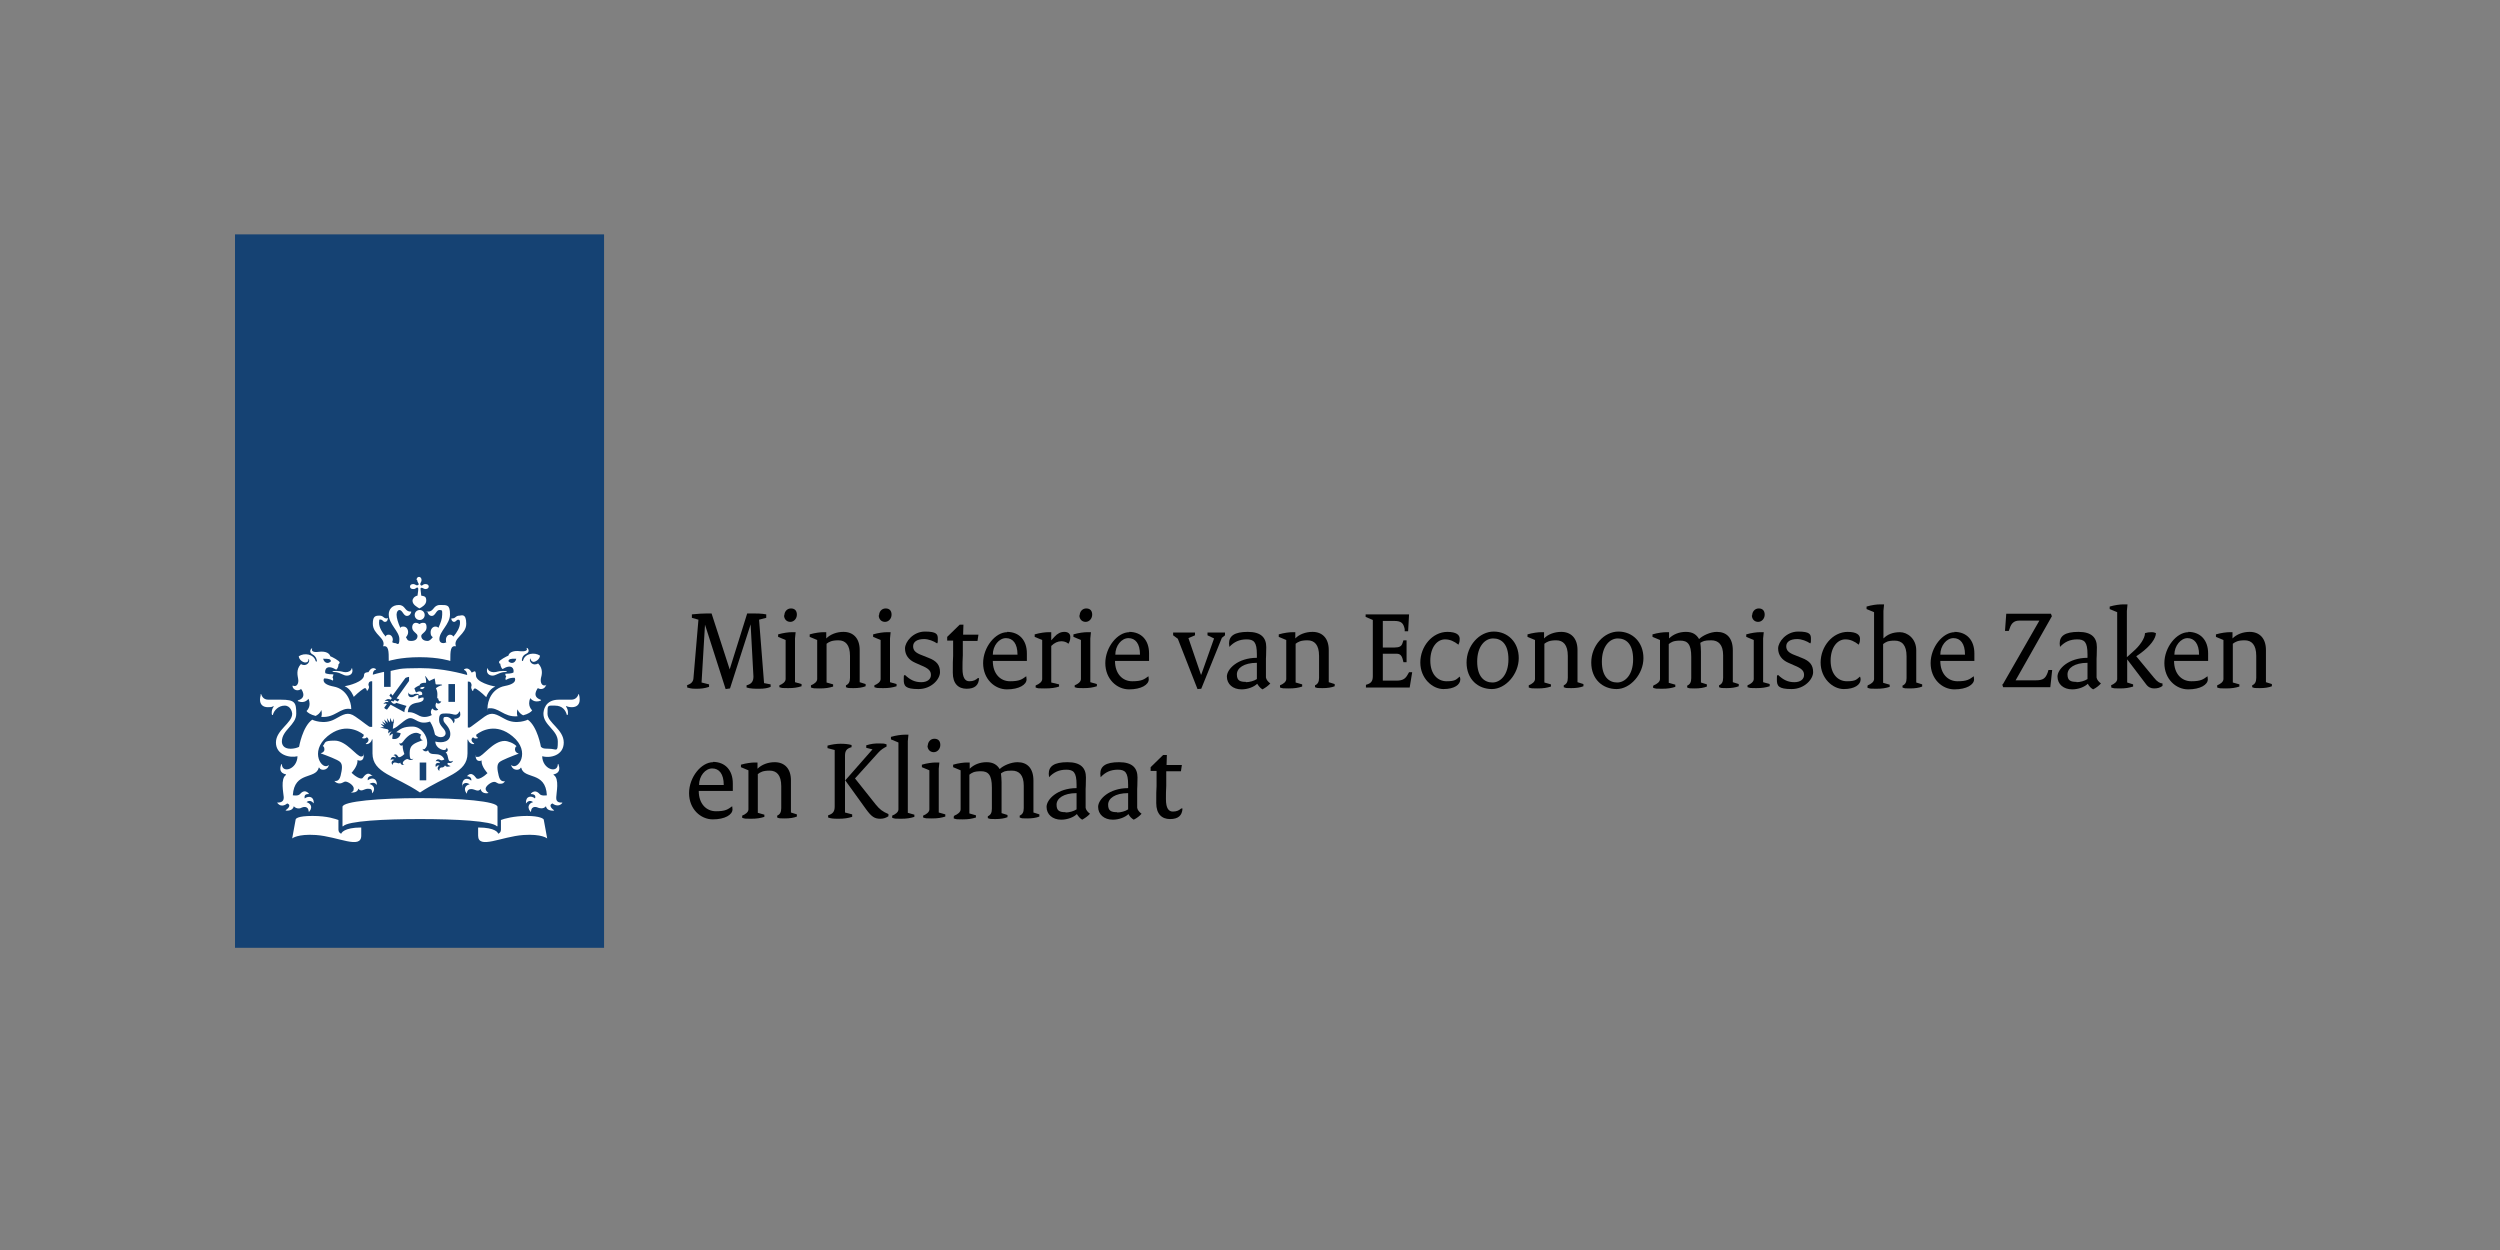 <svg xmlns="http://www.w3.org/2000/svg" id="Laag_1" viewBox="0 0 800 400"><rect x="0" y="0" width="800" height="400" fill="#808080" stroke="none"/><defs><style>      .st0 {        fill: #fff;      }      .st1 {        fill: #154273;      }    </style></defs><rect class="st1" x="75.2" y="75" width="118.1" height="228.3"></rect><g><path class="st0" d="M136.4,249.7h-2.1v-5.7h2.1v5.7ZM145.6,224.6h-2.1v-5.7h2.1v5.7ZM107.6,214.7c-.2,0-1.2,0-1.2.2s.5.1,1.2.2c1.6.3,2.3,1.1,3.4,1.1s2.1-.7,1.7-2.2c0-.3-.2-.2-.2,0-.2.7-1,1.1-1.9,1.1s-1.3-.4-3-.4M96.3,220.4c.2.2,2.1,2.8-.9,3.7-.1,0-.2.2,0,.3,2.2.9,3.3-.8,3.3-.8,1.1,2.5-.6,3.9-.6,3.9.2.5,1.3,1.2,2.9,1.6.6-.3,1.5-.9,1.8-1.9,0,0,.4,1.1,0,2.2,4.5.4,6.1-3.2,9.5-2.5.1,0,.1,0,.1-.1,0-2.2-1.4-6.3-5.6-7.1-4.3-.8-3.1-2.6-3.1-2.6,1.8,0,2.8.7,2.8.7.3-.5-.1-1.1-.1-1.1.2-.2.3-.9.3-.9-2,0-2.6-.4-2.6-.4-.3-1.2.5-2.9,3.5-1.1.8-.7.7-1.7.7-1.7.2-.1.4-.5.4-.6,0-.5-2.4-1.8-3-2-.2-.7-1.1-1.8-3.9-1.4-1.3.2-2.3-.2-1.9-1,0-.1-.2-.2-.3,0-.3.3-.7,1.2.4,1.8,1.3.7,1.4,2,1.4,2.1,0,.3-.3.3-.4,0-.6-2.2-3.6-2.7-5.4-1.5.1,1.2,1.4,2,2.1,2s1-.4,1-.9.1-.2.2,0c.3.8-.9,2.4-2.6,1.4-1.7,1.8-1,3.9-.9,4.7.3,1.4-.4,2.8-1.7,2.2,0,0-.1,0-.1.1,0,.9,1.2,1.9,2.6,1.1M105.9,211.6c-.8.9-2.1.7-2.5-.8,1.7,0,2.4,0,2.5.8M158,215.1c-.9,0-1.7-.4-1.9-1.1,0-.2-.2-.2-.2,0-.4,1.5.7,2.2,1.7,2.2s1.8-.8,3.4-1.1c.7-.1,1.2,0,1.2-.2s-1.1-.2-1.2-.2c-1.7,0-1.9.4-3,.4M174.9,219.3c0-.2,0-.1-.1-.1-1.3.6-2-.7-1.7-2.2.2-.8.9-2.9-.9-4.7-1.7,1-2.9-.6-2.6-1.4,0-.2.2-.2.2,0,0,.5.6.9.9.9.7,0,2-.8,2.1-2-1.8-1.2-4.8-.7-5.4,1.5,0,.3-.4.3-.4,0,0-.2,0-1.5,1.4-2.1,1.2-.6.7-1.5.4-1.8-.1-.1-.4-.1-.3,0,.5.8-.5,1.1-1.9,1-2.8-.4-3.8.7-3.9,1.4-.6.2-3,1.5-3,2s.1.5.4.6c0,0,0,1,.7,1.7,3-1.8,3.8-.1,3.5,1.1,0,0-.5.4-2.6.4,0,0,0,.7.3.9,0,0-.5.6-.1,1.1,0,0,1-.8,2.8-.7,0,0,1.2,1.8-3.1,2.6-4.3.8-5.6,4.9-5.6,7.1s0,.2.1.1c3.5-.6,5,2.9,9.5,2.5-.4-1.1,0-2.2,0-2.2.4,1,1.2,1.6,1.8,1.9,1.6-.4,2.6-1.1,2.9-1.6,0,0-1.7-1.4-.6-3.9,0,0,1.1,1.7,3.3.8.2,0,.2-.2,0-.3-3-1-1-3.5-.9-3.7,1.4.8,2.6-.2,2.6-1.1M165.2,210.8c-.3,1.5-1.7,1.7-2.5.8,0-.7.8-.9,2.5-.8M133.5,185.6c0,.4.2.7.3.9.3.4.2.6,0,.7s-.3.2-.7,0c-.2-.1-.5-.3-.9-.3-.7,0-1,.4-1,.8s.3.8,1,.8.7-.2.9-.3c.4-.3.6-.2.7,0,.1.1,0,1.4-.2,2.4-1.1.2-1.6,1.1-1.6,1.6,0,1.3,1.4,2,2.2,2.5.8-.4,2.2-1.2,2.2-2.5s-.5-1.4-1.6-1.6c-.1-1-.3-2.3-.2-2.4.1-.1.3-.2.7,0,.2.1.5.3.9.3.6,0,1-.4,1-.8s-.3-.8-1-.8-.7.2-.9.3c-.4.3-.6.2-.7,0-.1-.1-.2-.3,0-.7.1-.2.3-.5.3-.9,0-.6-.4-1-.8-1s-.8.3-.8,1M134.3,195.2c-.9,0-1.6.7-1.6,1.6s.7,1.6,1.6,1.6,1.6-.7,1.6-1.6-.7-1.6-1.6-1.6M134.3,210.3c6.3,0,9.8,1.2,9.8,1.2,0-3.2,0-5,1.8-4.7-1-2.7,3.3-3.7,3.3-7.2s-1.6-2.6-2.1-2.6c-1.4,0-1.2.9-2.4.9s-.3,0-.3,0c0,.4.3,1.1.9,1.1s.8-.7,1.3-.7.6.2.6,1c0,1.5-1,3.1-2.1,4.4-.3-.4-.6-.6-1.1-.6-.7,0-1.3.7-1.3,1.6s0,.6.2.8c-.4.2-.7.3-1,.3-.5,0-1.3-.2-1.3-1.3,0-2.5,3.4-4.7,3.4-7.9s-1-3-3.2-3-1.9,2.1-3.8,2.1-.2,0-.2.1c0,.1.3,1.3,1.4,1.3s1.4-1.9,2.4-1.9.9.2.9,1.5-.5,2.6-1.2,4.2c-.3-.3-.6-.4-1-.4-.8,0-1.5.8-1.5,1.8s.2,1.2.7,1.6c-.5.6-1,1.2-1.7,1.2-1.4,0-2-.8-2-1.6s1.7-1.2,1.7-2.7-.6-1.5-1.2-1.5-1,.4-1.1.4-.4-.4-1.1-.4-1.2.5-1.2,1.5c0,1.4,1.7,1.8,1.7,2.7s-.6,1.6-2,1.6-1.2-.5-1.7-1.2c.4-.4.7-1,.7-1.6,0-1-.6-1.8-1.5-1.8s-.7.2-1,.4c-.7-1.5-1.2-3.2-1.2-4.2s.5-1.5.9-1.5c1,0,1.3,1.9,2.4,1.9s1.4-1.2,1.4-1.3,0-.1-.2-.1c-2,0-1.6-2.1-3.8-2.1s-3.2,1.5-3.2,3c0,3.2,3.4,5.4,3.4,7.9s-.8,1.3-1.3,1.3-.6-.1-1-.3c.1-.3.2-.5.2-.8,0-.9-.6-1.6-1.3-1.6s-.8.2-1,.6c-1.1-1.3-2.1-2.9-2.1-4.4s.3-1,.6-1c.6,0,.6.7,1.3.7s.9-.7.9-1.1-.2,0-.3,0c-1.2,0-1-.9-2.4-.9s-2.1.3-2.1,2.6c0,3.5,4.3,4.5,3.3,7.2,1.8-.3,1.8,1.5,1.8,4.7,0,0,3.6-1.2,9.9-1.2M122.8,215c-1.7.4-2.9.7-3.5.9,0-.8.3-1.5,1-1.6,0,0,.1-.1,0-.2-1.5-1-2.3.9-2.4,1-.5,0-1.4.1-1.4.9,0,2.2-5,3.4-6.2,3.6,2,.8,2.9,3.4,2.9,3.4,1.5-1.5,3.2-2.8,3.6-2.8s.5.5.6.8c0,0,0,.1.2,0,.8-1.2.4-1.4.3-1.8,0-.3,0-1.3,1.2-1.2v14.6h-.6c-.3.2-2.4-1.7-4.8-3.3-2.4-1.7-3.8-.7-6.5.8-3.6,2-7.3.2-7.3.2-3.1,2.2-4.2,8.7-4.2,8.7-.6.3-1.7.6-2.7.6-2.4,0-2.8-1.5-2.8-2.3,0-3.7,4.6-5.3,4.6-8.9s-.4-4.5-4.9-4.5-4,0-4,0c-1.7,0-2.1-1.2-2.3-1.7,0-.2-.3,0-.2,0,.1.3-.2.8-.2,1.7,0,1.5.9,2.4,2.5,2.4s1.4-.2,1.7-.3c.2,0,.2,0,.2.1-.7.8-.8,2.4-.5,2.7,0,0,.2,0,.2,0,.4-1.6,1.9-3,3.8-3s2.4,2.1,2.4,2.6c0,3-5.2,5.2-5.2,9.2s4.4,5,6.9,4.4c-.1,4.2-4.9,5.6-5,2.6,0-.1-.1-.2-.2,0-.6,1.5-.4,2.8,1.5,3.2.1,0,0,0,0,.2-1.8,1.2-.8,5.7-.7,7.1.1,1.9-1.8,1.7-2,1.7,0,0-.2,0,0,.2,1.4,1.7,3.1.1,3.1.1,1.3.4.5,1.5-.4,2.1-.1,0-.1.2,0,.2.2,0,2.2.2,2.5-1.4.9,1,2.2.7,2.4.5.4-.2,2.2-.9,2.4,1.2,0,.2,0,0,.2,0,1.4-1.8-.1-2.8-.9-3,0-.1,1.2-1,2.2.3,0,0,.1.1.1,0,.1-2.2-1.7-2.4-2.9-1.5,0-.2-.4-1.5,1.3-1.4,0,0,.1,0,0-.2-1.4-1.5-2.5-.1-2.8.2-.6.7-2.1.4-2.3.4.5-7.8,7.3-5,8.3-8.8,0-.2.1-.1.2,0,.3.9,2.6,1,3-.8,0-.1,0-.2,0-.1-2,2-6.4-4.2-.4-9.2,5.2-4.3,9.8-1.9,11.6-.5,0,.6-.3.8-.5.9,0,0-.1.1,0,.2.5.2,1.2.1,1.5-.3,1.1.8.2,1.8-.3,2-.1,0,0,.1,0,.2,1,.2,1.9-.9,1.9-1.5h.2v4.5c0,6.3,7.2,7.1,15.2,12.5,7.9-5.3,15.2-6.2,15.2-12.5v-4.4h.2c0,.5.9,1.6,1.9,1.4,0,0,.1,0,0-.2-.5-.3-1.4-1.2-.3-2,.3.5,1,.5,1.5.3.1,0,.1-.1,0-.2-.2,0-.6-.3-.5-.9,1.8-1.4,6.4-3.8,11.6.5,6.1,5,1.6,11.2-.4,9.2,0,0,0,0,0,.1.4,1.8,2.7,1.7,3,.8,0,0,.1-.1.2,0,.9,3.8,7.8,1,8.2,8.8-.1,0-1.7.3-2.3-.4-.3-.3-1.4-1.6-2.8-.2,0,0,0,.2,0,.2,1.8,0,1.4,1.2,1.3,1.4-1.2-1-3-.8-2.9,1.5,0,.2,0,.2.1,0,1-1.3,2.1-.4,2.2-.3-.8.1-2.3,1.2-.9,3,0,0,.1.2.2,0,.2-2.1,2-1.4,2.4-1.2.3.1,1.6.5,2.4-.5.3,1.6,2.3,1.4,2.5,1.4.1,0,.2-.1,0-.2-.9-.6-1.6-1.7-.4-2.1,0,0,1.7,1.5,3.1-.1.1-.2,0-.2,0-.2-.2,0-2.1.3-1.9-1.7,0-1.3,1.1-5.9-.8-7.1-.1,0-.2-.1,0-.2,1.8-.4,2.1-1.7,1.5-3.2,0-.2-.2-.2-.2,0-.1,3-4.9,1.6-5-2.6,2.5.7,6.9-.2,6.9-4.4s-5.2-6.3-5.2-9.2,0-2.6,2.4-2.6,3.4,1.5,3.8,3c0,0,.1,0,.2,0,.3-.4.2-1.9-.5-2.7,0,0,0-.2.2-.1.2.1.9.3,1.7.3,1.6,0,2.5-.9,2.5-2.4s-.3-1.4-.2-1.7c0-.1-.1-.2-.2,0-.2.5-.7,1.7-2.3,1.7s-3.4,0-4,0c-4.5,0-4.9,3.6-4.9,4.5,0,3.7,4.6,5.2,4.6,8.9s-.4,2.3-2.8,2.3-2-.3-2.6-.6c0,0-1.1-6.5-4.2-8.7,0,0-3.7,1.8-7.3-.2-2.8-1.5-4.1-2.5-6.5-.8-2.4,1.7-4.6,3.5-4.8,3.5h-.6v-14.7c1.1-.1,1.2.9,1.2,1.2,0,.3-.4.6.3,1.8,0,0,.1,0,.2,0,0-.3.2-.8.6-.8s2.1,1.3,3.6,2.8c0,0,.8-2.6,2.9-3.4-1.2-.2-6.2-1.4-6.2-3.6s-.8-.9-1.4-.9c0,0-.8-2-2.4-1,0,0,0,.2,0,.2.7.2,1,.9,1,1.6-1.5-.4-7.7-2.2-15-2.2s-6.9.4-9.5.9v5.1h-2.1v-4.7M109.2,266.8c-.5-.2-.9-.6-.9-1.3v-3.1c-.9-.3-3.4-1.3-8.3-1.3s-5.4.9-5.4,1.2l-1.1,6s1.7-1.5,7.6-1.1c7.1.5,14.5,4.7,14.5.2v-2.6c-5.6,0-6.4,1.8-6.4,2M153,264.8v2.6c0,4.5,7.4.3,14.5-.2,5.9-.4,7.6,1.1,7.6,1.1l-1.1-6c0-.3-1.3-1.2-5.4-1.2s-7.4.9-8.3,1.3v3.1c0,.7-.4,1.1-.9,1.3,0-.3-.8-2-6.4-2M134.3,262.1c11.5,0,23.1.6,24.7,2.3.1.1.2,0,.2-.1v-6.1c0-1.8-12-2.8-24.8-2.8s-24.8,1-24.8,2.8v6.1c0,.1,0,.2.2.1,1.5-1.7,13.2-2.3,24.7-2.3M124.1,233.4l-1.2-.3h0c0,.1-1.3-.4-1.3-.4,0,0,1,0,1.2,0,.1,0,.1,0,0-.1-.6-.5-1-1-1-1,0,0,.5.2,1.3.5,0,0,.1,0,0,0-.4-.6-.9-1.3-.9-1.3,0,0,1.1.7,1.3.9,0,0,.1,0,0,0-.3-.7-.6-1.5-.6-1.5l1.2,1.1c0,0,.1,0,0,0-.1-.5-.3-1.5-.3-1.5l.9,1.3c0,0,.1,0,.1,0,0-.2,0-1.4,0-1.4,0,0,.4.8.6,1.3,0,0,.1,0,.2,0,0-.1.4-1.1.4-1.1v1.5c0,0-.1,0-.1,0l-.2,1.8c1.7-.4,3.9-3.4,5.6-3.4s2.7,2.3,6.3,1.1c.9,1.4,1.2,2.5,1.6,4.2,1.4,1.3,3.4.9,3.4-.5s-2.1-2.2-2.1-4.2.6-2.1,2.3-2.1,2.2.4,2.9.4,1.1-.6,1.2-.9c0-.2.3-.1.3,0,0,.2.1.4.1.9,0,1.2-1.8,1.4-2,1.3,0,0-.2,0,0,0,.3.2.2,1-.1,1.4,0,0,0,0-.1,0-.2-.9-1.2-2-2.2-2s-1,.2-1,1c0,1.1,2.2,2.1,2.2,4.5s-2.4,3-4.8,2.4c0,2.3,3.5,3.6,3.6,2,0-.1,0,0,.1,0,.5.7.3,1.2-.4,1.5.6.3.7,1.5.9,2.2.3,1.1,1.4.5,1.5.4,0,0,0,0,0,0-.4,1.1-1.6.7-1.6.7-.6.4.1.8.7,1,0,0,0,0,0,.1-.4.1-1.3.4-1.7-.3-.3.7-.9.7-1.2.7-.4,0-.7.5-.6,1.1,0,0,0,0,0,0-1-.7-.4-1.5,0-1.7,0,0-.8-.3-1.1.5,0,0,0,0,0,0-.5-1.2.5-1.6,1.3-1.3,0-.2-.4-.8-1.4-.6,0,0,0,0,0,0,.2-.4.6-.9,1.5-.4.4.3,1.2-.1,1.3-.2-1.5-3-4.5-.5-5.2-2.9,0,0,0,0-.1,0-.2.5-1.5.5-1.7-.5,0,0,0,0,0,0,.2.2.6.4,1.1-.4.4-.5.4-1.2.4-1.7,0-1.9-1.8-5-4.7-5s-3.8.7-5.2,1.8l1.4.3c-.1,1.4-1.4,2.2-2.7,1.8l.2-1.6c-.2,0-.7.3-1,.7,0,0,0,0,0,0-.2-.9.5-1.3.7-1.4,0,0,0,0,0,0-.7,0-1,.5-1.1.6,0,0,0,0,0,0,0-.2-.2-.6.1-.9M128.1,244c-.5.6-1,0-1.7,0s-.7.5-.8.8c0,0,0,0,0,0-.7-1,0-1.5.6-1.6,0,0-.8-.5-1.2.1,0,0,0,0,0,0,0-1.2,1-1.3,1.6-.8.1-.5-.2-.8-.7-.8,0,0,0,0,0,0,.2-.2.4-.3.6-.3.7,0,.8.9,1.2.9.7,0,1.6-.9,1.7-1,0,0-.7-1.8-.5-2.8,0,0,0,0,0,0-.3.2-1.1.2-1.1-.8s0,0,0,0c.4.5.9,0,1.2-.4.3-.4,2-2.8,4.2-2.8.5,0,1.1.3,1.6.6-.8.9,0,1.8.6,1.7,0,0,0,0,0,0-3,1.1-4.3,1.6-4.3,4.1s.4,2,1.2,1.9c0,0,0,0,0,0-.3.3-.6.4-.9.4-.6,0-.7-.3-1.1-.3s-1.4.7-1.4,1.2.1.5.5.7c0,0,0,0,0,0-.2,0-1.1.1-1.3-.7M135.9,219.8c-.9,0-1.5.2-1.5.4.5.5,1.1.4,1.5-.4M132.5,222.1c.7-.2,1.4,0,1.5,0,.1,0,0,.2,0,.2-1.4.2-1.4.8-2.3.8s-1.2-.6-1-1.4c0-.1.1-.1.1,0,0,.4.6.8,1.7.5M114.7,252.4c.9,1.2,1.8,0,3,0s1.3.2,1.4,1.4c0,0,0,0,.1,0,1.3-1.8-.2-2.8-1-2.9.2-.2,1.5-.9,2.3.2,0,0,.1,0,.1,0,0-2.2-1.7-2.4-2.9-1.4-.2-.9.4-1.4,1.3-1.4s.1,0,0-.1c-1.5-1.6-2.6.4-2.9.7-.6.8-2.7-.7-3.6-1.6,0,0,1.9-2,1.9-3.8s0-.3,0-.3,0,0,0,0c.2.1.5.2.7.2.4,0,1.3-.1,1.3-1.7s0-.1-.1,0c-.2.3-.5.4-.7.4-1.5,0-4.7-5.1-8.5-5.1s-2.8.7-3.8,1.7c.5.3.5.8.5,1.2,0,.6-.6,1-1.1,1.1,0,0-.1,0,0,.1,1.9.7,5.4,2,6.1,2.7.9.8.7,2.3.2,4.4-.5,2-1.6,1.7-2,1.7,0,0,0,0,0,0,.5.6,1.1.8,1.6.8,1,0,1.4-.6,1.9-.6.9,0,2.7,1.2,2.7,2.2s-.4,1-.9,1.3c0,0,0,0,0,0,.4,0,2.1.2,2.4-1.3M156.3,253.7c0,0,0,0,0,0-.5-.3-.9-.8-.9-1.3,0-.9,1.8-2.2,2.7-2.2s.9.6,1.9.6,1.1-.2,1.6-.8c0,0,0,0,0,0-.4,0-1.5.3-2-1.7-.5-2.1-.7-3.6.2-4.4.8-.7,4.2-2,6.1-2.7.1,0,0-.1,0-.1-.5-.1-1-.5-1.1-1.1,0-.4,0-1,.5-1.2-.9-1-2.8-1.7-3.8-1.7-3.8,0-7,5.1-8.5,5.1s-.4,0-.7-.4c0,0-.1,0-.1,0,0,1.5.8,1.7,1.2,1.7.2,0,.5,0,.7-.2,0,0,0,0,0,0s0,.2,0,.3c0,1.8,1.9,3.8,1.9,3.8-.9.9-3,2.4-3.6,1.6-.3-.3-1.4-2.3-2.9-.7,0,0,0,.1,0,.1.8,0,1.5.6,1.3,1.4-1.2-1-2.9-.8-2.9,1.4s0,.1.1,0c.8-1.2,2.1-.4,2.3-.2-.9.1-2.3,1.1-1,2.9,0,0,.1,0,.1,0,.1-1.2.8-1.4,1.4-1.4,1.2,0,2.1,1.1,3,0,.3,1.5,2,1.4,2.4,1.3M125.8,224.3c-.1.2-.5,0-.7,0,0,0,0,0,0,0,0,.2.5.9,1,.9s.6-.2.7-.3c0,0,2.2.7,3.3,1-.4.6-.7,1.2-.7,2-.9-.5-4.4-2.4-4.4-2.4l-1.1,1.5c-.2.2-1.1-.4-.9-.6l.8-1.1c-.3-.3-.9-.1-1.1,0,0,0,0,0,0,0,.1-.2.5-.9,1.6-.6,0-.6-.9-.4-1.2-.4,0,0,0,0,0,0,.3-.3,1-.9,1.9-.4l.4-.5-.8-.8.5-.7.5.7,4.1-5.6c0-.1.9-.4,1.2-.4,0,.3,0,1.2,0,1.3l-4,5.6.9.3-.5.7-1-.5-.5.6ZM140.2,223.4c0,.5.3,1.3,1,1,0,0,0,0,0,0-.1.6-1.1,1.1-1.6.4-.4.9-.3,1.7.6,2.2,0,0,0,0,0,.1-.5.4-1.4.3-1.8-.4-.7.6-.6,1.7-.2,2.1,0,0-2,1.2-3.9.3-1.2-.6-2.2-1.3-3.8-1.2.2-2.2,1.3-2.8,3.4-3.1,1.6-.3,1.8-1,1.6-1.6-.6-.1-1.6.4-1.6.4-.2-.3,0-.6,0-.6,0-.1-.1-.5-.1-.5,1.1,0,1.3-.2,1.3-.2.2-1.2-1-1.3-1.9-.7-.4-.4-.4-.9-.4-.9-.1,0-.2-.3-.2-.3,0-.3,1.3-1,1.7-1.1,0-.4.6-.9,2-.8.2-.4-.1-1.8-.3-2.1,0-.1,0-.2.1,0,.5.3,1,1.5,1.3,1.5,0,0,1.6-.8,1.7-.8,0,0,.3,1.8.3,1.8.2.3,1.5,0,2,.2.1,0,.1.2,0,.2-.4,0-1.7.6-1.9,1,.7,1.1.4,2.7.4,3.2"></path><path d="M219.7,219.3c1.4-.4,2.1-1.1,2.2-2.2l1.6-18.8-2.1-.6v-1.1c1.7-.2,3.7-.3,5-.3h1.3l5.8,17.9h0l5.6-17.9h1.6c1.3,0,3,0,4.5.3v1.1l-2.3.6,1.6,20.3,2.1.4v.8c-.9.4-2.1.6-3.6.6s-2.8,0-4.1-.4v-.7c1.6-.4,2.2-1.3,2.2-2.8l-.9-16.7h0l-6.6,20.5-1.4.2-6.6-20.6h0s-1.1,18.5-1.1,18.5l2.4.6v.8c-1.6.5-2.5.6-4.2.6s-1.9-.2-2.8-.4v-.7Z"></path><path d="M249.4,219.3c1-.4,2-1.1,2-2v-12.5l-2.4-1v-.8c1.7-.5,3.4-.7,4.4-.7h1.2l-.2,2v14l2.1.6v.7c-1.3.4-2.4.6-4.3.6s-1.9,0-2.8-.3v-.6ZM251,196.9c0-1.1.8-2.2,2.1-2.2s1.9.8,1.9,2-.9,2.3-2.1,2.3-2-.9-2-2.1"></path><path d="M259.5,219.3c1-.4,2-1.1,2-2v-12.5l-2.4-1v-.8c1.7-.5,3.4-.7,4.4-.7h.9v2c1.3-1.3,3.3-2.1,5.5-2.1,3.1,0,5.2,2,5.2,5.8v10.3l1.9.6v.7c-1,.4-2.3.6-3.9.6s-1.7,0-2.4-.3v-.6c.9-.4,1.3-1.1,1.3-2.4v-7c0-3.6-1.5-5-3.7-5s-3,.5-3.8,1.1v12.4l2.1.6v.7c-1.3.4-2.4.6-4.3.6s-1.9,0-2.8-.3v-.6Z"></path><path d="M279.8,219.3c1-.4,2-1.1,2-2v-12.5l-2.4-1v-.8c1.7-.5,3.4-.7,4.4-.7h1.2l-.2,2v14l2.1.6v.7c-1.3.4-2.4.6-4.3.6s-1.9,0-2.8-.3v-.6ZM281.3,196.9c0-1.1.8-2.2,2.1-2.2s1.9.8,1.9,2-.9,2.3-2.1,2.3-2-.9-2-2.1"></path><path d="M289.6,216c1.7,1.6,3.2,2.3,5.2,2.3s3.1-1,3.1-2.3-.7-2.1-3.2-3.1l-1.8-.8c-2.1-.9-3.3-2.5-3.3-4.6s2.6-5.4,6.4-5.4,4.1.9,4.1,2.3,0,1-.2,1.5c-1.2-.8-2.8-1.4-4.2-1.4-2.4,0-3.5,1-3.5,2.3s.7,2.1,2.9,2.9l2,.8c2.7,1,3.7,2.4,3.7,4.6s-2.7,5.4-6.9,5.4-4.7-1-4.7-3,.1-1.1.3-1.5"></path><path d="M305,209.9v-4.9c.1,0-1.9,0-1.9,0v-1.2l4-3.9h1.2c0-.1-.1,3.2-.1,3.2h4.9l-.3,2h-4.7v4.6c-.1,1.5-.1,2.9-.1,4.3,0,3,.9,4,2.2,4s2-.4,2.7-1h.4c-.1,2.3-1.4,3.4-4,3.4s-4.4-1.6-4.4-5.1,0-3.7.1-5.4"></path><path d="M322.2,202.2c4,0,6.4,2.7,6.4,6.9s0,1.4,0,2.4h-10.9c0,4.1,2.4,6.5,5.5,6.5s3.8-.6,5.2-1.6c0,.2.1.6.1,1,0,1.7-2.4,3.2-6.3,3.2s-7.6-3.3-7.6-8.4,3.9-9.9,7.7-9.9M325.6,209.5c0-3.6-1.5-5.3-3.7-5.3s-4.2,2.4-4.2,5.3h7.9Z"></path><path d="M331.5,219.3c1-.4,2-1.1,2-2v-12.5l-2.4-1v-.8c1.7-.5,3.4-.7,4.4-.7h.9v2.6h0l1-1.1c1-1.1,2-1.6,3.2-1.6s1.9.6,1.9,1.6-.2,1.5-.6,2.2c-.7-.6-1.5-.8-2.3-.8-1.1,0-2.2.5-3.2,1.5v11.7l2.5.6v.7c-1.2.4-2.5.6-4.6.6s-2.1,0-2.9-.3v-.6Z"></path><path d="M343.9,219.3c1-.4,2-1.1,2-2v-12.5l-2.4-1v-.8c1.7-.5,3.4-.7,4.4-.7h1.2l-.2,2v14l2.1.6v.7c-1.3.4-2.4.6-4.3.6s-1.9,0-2.8-.3v-.6ZM345.5,196.9c0-1.1.8-2.2,2.1-2.2s1.9.8,1.9,2-.9,2.3-2.1,2.3-2-.9-2-2.1"></path><path d="M361.3,202.2c4,0,6.4,2.7,6.4,6.9s0,1.4,0,2.4h-10.9c0,4.1,2.4,6.5,5.5,6.5s3.8-.6,5.2-1.6c0,.2.1.6.1,1,0,1.7-2.4,3.2-6.3,3.2s-7.6-3.3-7.6-8.4,3.9-9.9,7.7-9.9M364.8,209.5c0-3.6-1.5-5.3-3.7-5.3s-4.2,2.4-4.2,5.3h7.9Z"></path><polygon points="376.9 204.4 375.4 203.3 375.4 202.4 382.4 202.4 382.4 203.3 380.3 204.2 384.3 215.9 384.4 215.9 388.5 204.3 386.4 203.3 386.4 202.4 392 202.4 392 203.3 391 204.1 384.4 220.4 383.2 220.5 376.9 204.4"></polygon><path d="M402.2,210.4v-1c0-4-1-4.8-3.3-4.8s-4,.8-5.5,2.4c0-.4-.1-.7-.1-1.1,0-2.4,1.7-3.7,6-3.7s5.9,1.9,5.9,4.9-.1,2.7-.1,3.7v6c.1.7.7,1.4,1.4,1.9-.6.7-1.6,1.4-2.5,1.9-.7-.4-1.2-1-1.7-1.8-1,1-3,1.8-5,1.8-2.8,0-4.7-1.7-4.7-4.1s3.5-6,9.6-6M398.7,218.3c1.1,0,2.6-.4,3.5-1v-5.2c-4.2,0-6.4,1.7-6.4,3.7s1,2.4,2.9,2.4"></path><path d="M409.6,219.3c1-.4,2-1.1,2-2v-12.5l-2.4-1v-.8c1.7-.5,3.4-.7,4.4-.7h.9v2c1.2-1.3,3.3-2.1,5.5-2.1,3.1,0,5.2,2,5.2,5.8v10.3l1.9.6v.7c-1,.4-2.3.6-3.9.6s-1.7,0-2.4-.3v-.6c.9-.4,1.3-1.1,1.3-2.4v-7c0-3.6-1.5-5-3.7-5s-3,.5-3.8,1.1v12.4l2.1.6v.7c-1.3.4-2.4.6-4.3.6s-1.9,0-2.8-.3v-.6Z"></path><path d="M437.2,219.1c1.5-.4,2.1-1.1,2.1-2.7v-18l-2.3-1v-.8h13.9l-.3,5.4h-1.1v-.7c-.4-1.8-1-2.6-3.3-2.6h-3.7v8.5h3.8c1.5,0,2.2-.4,2.5-1.4l.3-.9h1v7h-1l-.2-.8c-.3-1.3-.9-1.9-1.9-1.9h-4.5v8.6h4.4c2.1,0,2.9-.7,3.6-2l.4-.7h1l-.8,4.9h-14v-.8Z"></path><path d="M463.1,202.2c3,0,4,1,4,2.2s-.2,1.3-.4,1.9c-1.4-1.1-2.7-1.7-4.3-1.7-2.5,0-4.7,2.5-4.7,6.8s2.3,6.6,5.2,6.6,3.1-.6,4.2-1.5c.1.2.2.6.2.9,0,1.7-1.9,3.1-5.4,3.1s-7.4-3.4-7.4-8.5,3.8-9.8,8.7-9.8"></path><path d="M478,202.1c4.5,0,8,3.4,8,8.5s-4.2,9.9-8.6,9.9-8.1-3.1-8.1-8.5,4.1-9.9,8.7-9.9M477.6,218.4c2.5,0,5.1-2.4,5.1-7.4s-2.3-6.7-4.9-6.7-5.1,2.5-5.1,7.4,2.3,6.7,4.9,6.7"></path><path d="M489.2,219.3c1-.4,2-1.1,2-2v-12.5l-2.4-1v-.8c1.7-.5,3.4-.7,4.4-.7h.9v2c1.2-1.3,3.3-2.1,5.5-2.1,3.1,0,5.2,2,5.2,5.8v10.3l1.9.6v.7c-1,.4-2.3.6-3.9.6s-1.7,0-2.4-.3v-.6c.9-.4,1.3-1.1,1.3-2.4v-7c0-3.6-1.5-5-3.7-5s-3,.5-3.8,1.1v12.4l2.1.6v.7c-1.3.4-2.4.6-4.3.6s-1.9,0-2.8-.3v-.6Z"></path><path d="M517.9,202.1c4.5,0,8,3.4,8,8.5s-4.2,9.9-8.6,9.9-8.1-3.1-8.1-8.5,4.1-9.9,8.7-9.9M517.5,218.4c2.5,0,5.1-2.4,5.1-7.4s-2.3-6.7-4.9-6.7-5.1,2.5-5.1,7.4,2.3,6.7,4.9,6.7"></path><path d="M529.2,219.3c1-.4,2-1.1,2-2v-12.5l-2.4-1v-.8c1.7-.5,3.4-.7,4.4-.7h.9v2c1.3-1.3,3.2-2.1,5.4-2.1s3.4.9,4.2,2.3c1.1-1.1,3.6-2.3,5.7-2.3,3.1,0,5.1,1.9,5.1,5.9v10.2l1.9.6v.7c-1,.4-2.3.6-3.9.6s-1.7,0-2.4-.3v-.6c.9-.4,1.3-1.1,1.3-2.4v-7.2c0-3.4-1.5-4.8-3.8-4.8s-2.6.3-3.5.8c.1.8.2,1.8.2,2.8v9.9l1.9.6v.7c-1,.4-2.3.6-3.9.6s-1.7,0-2.4-.3v-.6c.9-.4,1.3-1.1,1.3-2.4v-6.8c0-4.1-1.2-5.2-3.5-5.2s-2.9.5-3.7,1.1v12.4l2.1.6v.7c-1.3.4-2.4.6-4.3.6s-1.9,0-2.8-.3v-.6Z"></path><path d="M559.2,219.3c1-.4,2-1.1,2-2v-12.5l-2.4-1v-.8c1.7-.5,3.4-.7,4.4-.7h1.2l-.2,2v14l2.1.6v.7c-1.3.4-2.4.6-4.3.6s-1.9,0-2.8-.3v-.6ZM560.7,196.9c0-1.1.8-2.2,2.1-2.2s1.9.8,1.9,2-.9,2.3-2.1,2.3-2-.9-2-2.1"></path><path d="M569,216c1.7,1.6,3.2,2.3,5.2,2.3s3.1-1,3.1-2.3-.7-2.1-3.2-3.1l-1.8-.8c-2.1-.9-3.3-2.5-3.3-4.6s2.6-5.4,6.4-5.4,4.1.9,4.1,2.3,0,1-.2,1.5c-1.2-.8-2.8-1.4-4.2-1.4-2.4,0-3.5,1-3.5,2.3s.7,2.1,2.9,2.9l2,.8c2.7,1,3.7,2.4,3.7,4.6s-2.7,5.4-6.9,5.4-4.7-1-4.7-3,.1-1.1.3-1.5"></path><path d="M591.2,202.2c3,0,4,1,4,2.2s-.2,1.3-.4,1.9c-1.4-1.1-2.7-1.7-4.3-1.7-2.5,0-4.7,2.5-4.7,6.8s2.3,6.6,5.2,6.6,3.1-.6,4.2-1.5c.1.2.2.6.2.9,0,1.7-1.9,3.1-5.4,3.1s-7.4-3.4-7.4-8.5,3.8-9.8,8.7-9.8"></path><path d="M597.7,219.3c1-.4,2-1.1,2-2v-21.4l-2.4-1v-.8c1.7-.5,3.2-.7,4.4-.7h1.2l-.2,2.1v8.8c1.3-1.3,3-2,5.3-2s5.2,2,5.2,5.8v10.3l1.9.6v.7c-1,.4-2.3.6-3.9.6s-1.7,0-2.4-.3v-.6c.9-.4,1.3-1.1,1.3-2.4v-7c0-3.6-1.5-5-3.8-5s-2.9.5-3.7,1.1v12.4l2.1.6v.7c-1.3.4-2.4.6-4.3.6s-1.9,0-2.8-.3v-.6Z"></path><path d="M625.4,202.2c4,0,6.4,2.7,6.4,6.9s0,1.4,0,2.4h-10.9c0,4.1,2.4,6.5,5.5,6.5s3.8-.6,5.2-1.6c0,.2.1.6.1,1,0,1.7-2.4,3.2-6.3,3.2s-7.6-3.3-7.6-8.4,3.9-9.9,7.7-9.9M628.8,209.5c0-3.6-1.5-5.3-3.7-5.3s-4.2,2.4-4.2,5.3h7.9Z"></path><path d="M640.9,219l11.7-20.4h-6.5c-1.5,0-2.5.8-3,2.5l-.3.8h-1.2l.4-5.5h14.3l.3.8-11.6,20.5h6.5c2.4,0,3.1-.7,3.8-2.6l.2-.7h1.2l-.6,5.5h-15.1l-.3-.9Z"></path><path d="M668,210.4v-1c0-4-1-4.8-3.3-4.8s-4,.8-5.5,2.4c0-.4-.1-.7-.1-1.1,0-2.4,1.7-3.7,6-3.7s5.9,1.9,5.9,4.9-.1,2.7-.1,3.7v6c.1.7.7,1.4,1.4,1.9-.6.7-1.5,1.4-2.5,1.9-.7-.4-1.3-1-1.7-1.8-1,1-3,1.8-5,1.8-2.8,0-4.7-1.7-4.7-4.1s3.5-6,9.6-6M664.5,218.3c1.1,0,2.6-.4,3.5-1v-5.2c-4.2,0-6.4,1.7-6.4,3.7s1,2.4,2.9,2.4"></path><path d="M675.5,219.3c1-.4,2-1.1,2-2v-21.4l-2.4-1v-.8c1.7-.5,3.4-.7,4.4-.7h1.3l-.2,2.1v14.8l2-1.8c2-1.7,3.8-4.2,3.8-5.9.7-.2,1.2-.3,2-.3s1,.1,1.5.3c0,1.6-1.7,4.1-5,6.5l-1.3.9,5.7,6.9c1,1.3,2,1.8,2.7,1.8v.8c-.8.6-1.7.8-2.7.8s-1.9-.4-2.6-1.4l-6-7.9v7.4l1.9.6v.7c-1.4.4-2.4.6-4.2.6s-1.9,0-2.8-.3v-.6Z"></path><path d="M700.2,202.2c4,0,6.4,2.7,6.4,6.9s0,1.4,0,2.4h-10.9c0,4.1,2.4,6.5,5.5,6.5s3.8-.6,5.2-1.6c0,.2.1.6.1,1,0,1.7-2.4,3.2-6.3,3.2s-7.6-3.3-7.6-8.4,3.9-9.9,7.7-9.9M703.7,209.5c0-3.6-1.6-5.3-3.7-5.3s-4.2,2.4-4.2,5.3h7.9Z"></path><path d="M709.5,219.3c1-.4,2-1.1,2-2v-12.5l-2.4-1v-.8c1.7-.5,3.4-.7,4.4-.7h.9v2c1.3-1.3,3.3-2.1,5.5-2.1,3.1,0,5.2,2,5.2,5.8v10.3l1.9.6v.7c-1,.4-2.3.6-3.9.6s-1.7,0-2.4-.3v-.6c.9-.4,1.3-1.1,1.3-2.4v-7c0-3.6-1.5-5-3.7-5s-3,.5-3.8,1.1v12.4l2.1.6v.7c-1.3.4-2.4.6-4.3.6s-1.9,0-2.8-.3v-.6Z"></path><path d="M228.1,243.8c4,0,6.4,2.7,6.4,6.9s0,1.4,0,2.4h-10.9c0,4.1,2.4,6.5,5.5,6.5s3.8-.6,5.2-1.6c0,.2.1.6.1,1,0,1.7-2.4,3.2-6.3,3.2s-7.6-3.3-7.6-8.4,3.9-9.9,7.7-9.9M231.6,251.2c0-3.6-1.5-5.3-3.7-5.3s-4.2,2.4-4.2,5.3h7.9Z"></path><path d="M237.5,261c1-.4,2-1.1,2-2v-12.5l-2.4-1v-.8c1.7-.5,3.4-.7,4.4-.7h.9v2c1.3-1.3,3.3-2.1,5.5-2.1,3.1,0,5.2,2,5.2,5.8v10.3l1.9.6v.7c-1,.4-2.3.6-3.9.6s-1.7,0-2.4-.3v-.6c.9-.4,1.3-1.1,1.3-2.4v-7c0-3.6-1.5-5-3.7-5s-3,.5-3.8,1.1v12.4l2.1.6v.7c-1.3.4-2.4.6-4.3.6s-1.9,0-2.8-.3v-.6Z"></path><path d="M265,260.9c1.6-.5,2.1-1.3,2.1-2.8v-18.1l-2.3-.6v-.8c1.4-.4,2.9-.6,4.2-.6s2.4.1,3.5.4v.7c-1.5.4-2.1,1.1-2.1,2.7v18.2l2.3.6v.8c-1.4.4-2.5.6-4.4.6s-2.4-.1-3.3-.4v-.7ZM270.5,249.7l8.7-9.9h0s-2-.5-2-.5v-.8c1.6-.5,2.6-.6,4-.6s1.7,0,2.5.3v.7c-1,.5-1.8,1-2.7,2l-7.4,8.2,6.6,8.3c1.3,1.6,2.2,2.3,4.1,3.1v.7c-.8.5-1.5.8-2.6.8-1.8,0-2.8-.6-4.6-3.1l-6.7-9.3h0Z"></path><path d="M285.5,261c1-.4,2-1.1,2-2v-21.4l-2.4-1v-.8c1.7-.5,3.4-.7,4.4-.7h1.2l-.2,2.1v22.9l2.1.6v.7c-1.3.4-2.4.6-4.3.6s-1.9,0-2.8-.3v-.6Z"></path><path d="M295.4,261c1-.4,2-1.1,2-2v-12.5l-2.4-1v-.8c1.7-.5,3.4-.7,4.4-.7h1.2l-.2,2v14l2.1.6v.7c-1.3.4-2.4.6-4.3.6s-1.9,0-2.8-.3v-.6ZM296.9,238.6c0-1.1.8-2.2,2.1-2.2s1.9.8,1.9,2-.9,2.3-2.1,2.3-2-.9-2-2.1"></path><path d="M305.4,261c1-.4,2-1.1,2-2v-12.5l-2.4-1v-.8c1.7-.5,3.4-.7,4.4-.7h.9v2c1.3-1.3,3.2-2.1,5.4-2.1s3.4.9,4.2,2.2c1.1-1.1,3.6-2.2,5.7-2.2,3.1,0,5.1,1.9,5.1,5.9v10.2l1.9.6v.7c-1,.4-2.3.6-3.9.6s-1.7,0-2.4-.3v-.6c.9-.4,1.3-1.1,1.3-2.4v-7.2c0-3.4-1.5-4.8-3.8-4.8s-2.6.3-3.5.9c.1.8.2,1.8.2,2.8v9.9l1.9.6v.7c-1,.4-2.3.6-3.9.6s-1.7,0-2.4-.3v-.6c.9-.4,1.3-1.1,1.3-2.4v-6.8c0-4.1-1.2-5.2-3.5-5.2s-2.9.5-3.7,1.1v12.4l2.1.6v.7c-1.3.4-2.4.6-4.3.6s-1.9,0-2.8-.3v-.6Z"></path><path d="M344.5,252.1v-1c0-4-1-4.8-3.3-4.8s-4,.8-5.5,2.4c0-.4-.1-.7-.1-1.1,0-2.4,1.7-3.7,6-3.7s5.9,1.9,5.9,4.9-.1,2.7-.1,3.7v6c.1.7.7,1.4,1.4,1.9-.6.7-1.6,1.4-2.5,1.9-.7-.4-1.2-1-1.7-1.8-1,1-3,1.8-5,1.8-2.8,0-4.7-1.7-4.7-4.1s3.5-6,9.6-6M341,260c1.1,0,2.6-.4,3.5-1v-5.2c-4.2,0-6.4,1.7-6.4,3.7s1,2.4,2.9,2.4"></path><path d="M361,252.1v-1c0-4-1-4.8-3.3-4.8s-4,.8-5.5,2.4c0-.4-.1-.7-.1-1.1,0-2.4,1.7-3.7,6-3.7s5.9,1.9,5.9,4.9-.1,2.7-.1,3.7v6c.1.7.7,1.4,1.4,1.9-.6.7-1.5,1.4-2.5,1.9-.7-.4-1.3-1-1.7-1.8-1,1-3,1.8-5,1.8-2.8,0-4.7-1.7-4.7-4.1s3.5-6,9.6-6M357.5,260c1.1,0,2.6-.4,3.5-1v-5.2c-4.2,0-6.4,1.7-6.4,3.7s1,2.4,2.9,2.4"></path><path d="M370.1,251.6v-4.9c.1,0-1.9,0-1.9,0v-1.2l4-3.9h1.2c0-.1-.1,3.2-.1,3.2h4.9l-.3,2h-4.7v4.6c-.1,1.5-.1,3-.1,4.3,0,3,.9,4,2.2,4s2-.4,2.7-1h.4c-.1,2.3-1.4,3.4-4,3.4s-4.4-1.6-4.4-5.1,0-3.7.1-5.4"></path></g></svg>